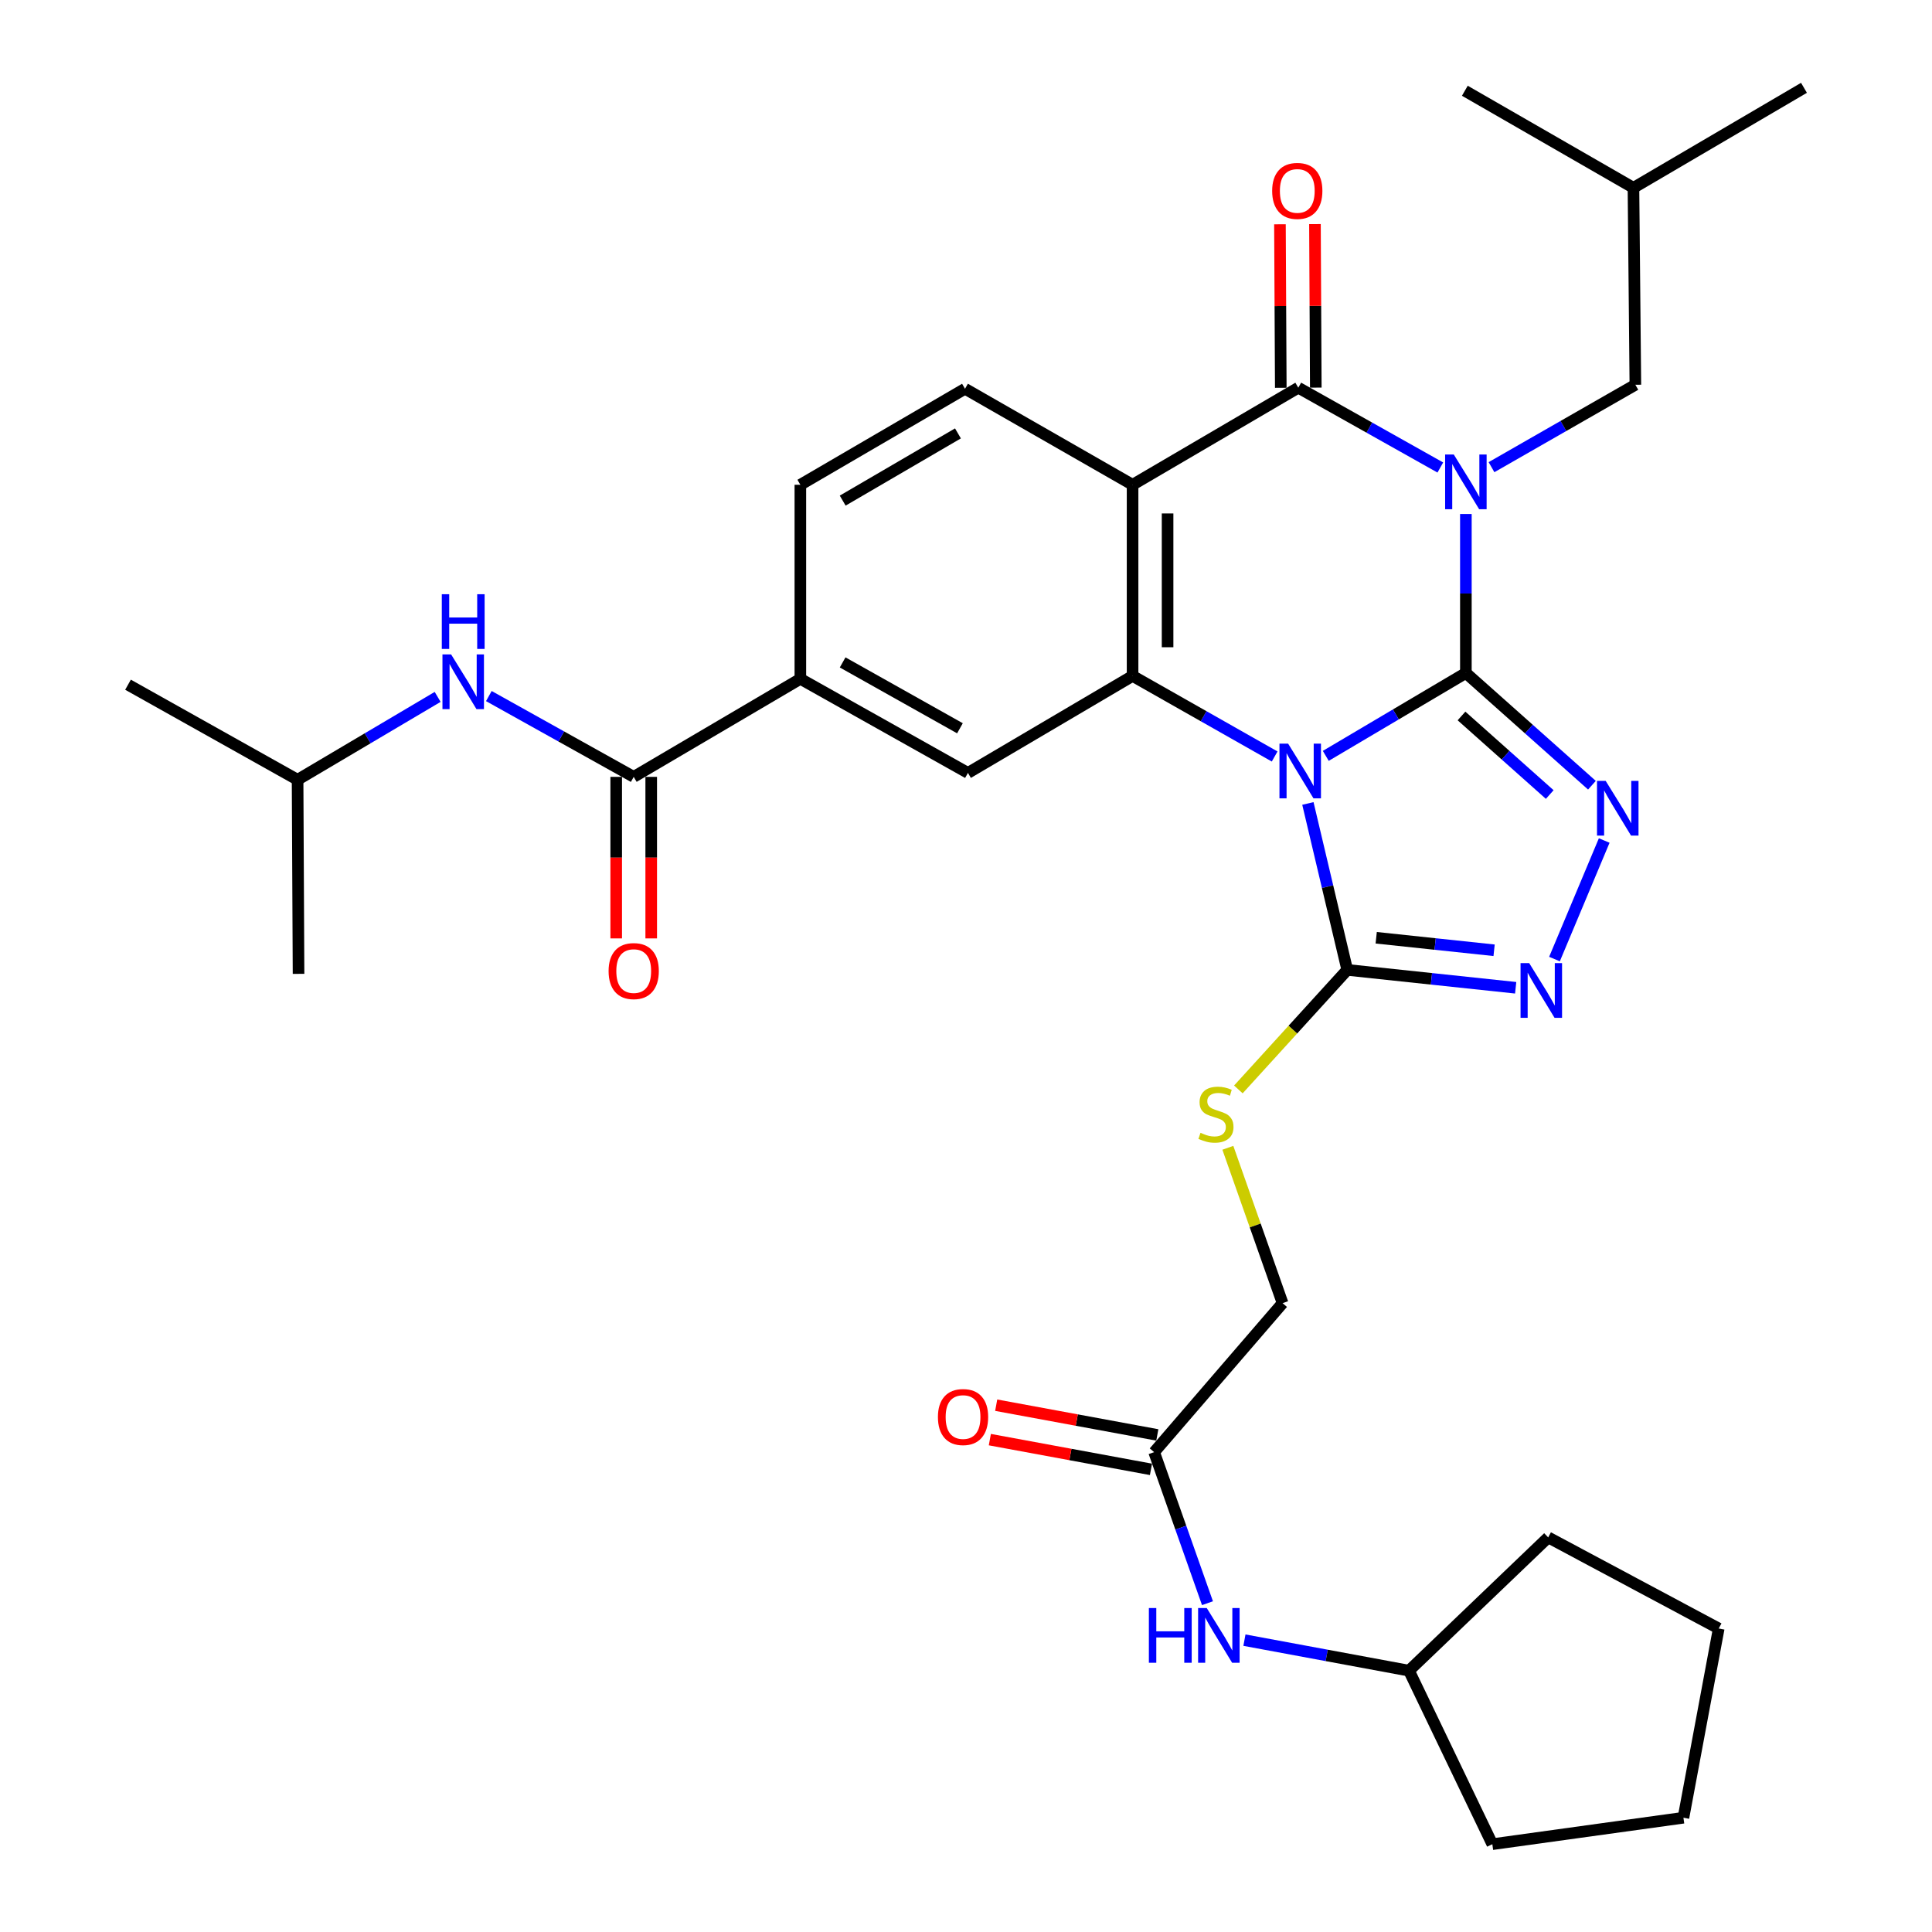 <?xml version='1.0' encoding='iso-8859-1'?>
<svg version='1.1' baseProfile='full'
              xmlns='http://www.w3.org/2000/svg'
                      xmlns:rdkit='http://www.rdkit.org/xml'
                      xmlns:xlink='http://www.w3.org/1999/xlink'
                  xml:space='preserve'
width='1000px' height='1000px' viewBox='0 0 1000 1000'>
<!-- END OF HEADER -->
<rect style='opacity:1.0;fill:#FFFFFF;stroke:none' width='1000' height='1000' x='0' y='0'> </rect>
<path class='bond-0' d='M 758.734,348.334 L 758.734,307.189' style='fill:none;fill-rule:evenodd;stroke:#000000;stroke-width:6px;stroke-linecap:butt;stroke-linejoin:miter;stroke-opacity:1' />
<path class='bond-0' d='M 758.734,307.189 L 758.734,266.044' style='fill:none;fill-rule:evenodd;stroke:#0000FF;stroke-width:6px;stroke-linecap:butt;stroke-linejoin:miter;stroke-opacity:1' />
<path class='bond-1' d='M 758.734,348.334 L 722.477,369.785' style='fill:none;fill-rule:evenodd;stroke:#000000;stroke-width:6px;stroke-linecap:butt;stroke-linejoin:miter;stroke-opacity:1' />
<path class='bond-1' d='M 722.477,369.785 L 686.22,391.236' style='fill:none;fill-rule:evenodd;stroke:#0000FF;stroke-width:6px;stroke-linecap:butt;stroke-linejoin:miter;stroke-opacity:1' />
<path class='bond-5' d='M 758.734,348.334 L 791.356,377.38' style='fill:none;fill-rule:evenodd;stroke:#000000;stroke-width:6px;stroke-linecap:butt;stroke-linejoin:miter;stroke-opacity:1' />
<path class='bond-5' d='M 791.356,377.38 L 823.979,406.427' style='fill:none;fill-rule:evenodd;stroke:#0000FF;stroke-width:6px;stroke-linecap:butt;stroke-linejoin:miter;stroke-opacity:1' />
<path class='bond-5' d='M 756.47,370.582 L 779.306,390.914' style='fill:none;fill-rule:evenodd;stroke:#000000;stroke-width:6px;stroke-linecap:butt;stroke-linejoin:miter;stroke-opacity:1' />
<path class='bond-5' d='M 779.306,390.914 L 802.141,411.247' style='fill:none;fill-rule:evenodd;stroke:#0000FF;stroke-width:6px;stroke-linecap:butt;stroke-linejoin:miter;stroke-opacity:1' />
<path class='bond-2' d='M 745.506,241.979 L 708.749,221.327' style='fill:none;fill-rule:evenodd;stroke:#0000FF;stroke-width:6px;stroke-linecap:butt;stroke-linejoin:miter;stroke-opacity:1' />
<path class='bond-2' d='M 708.749,221.327 L 671.992,200.675' style='fill:none;fill-rule:evenodd;stroke:#000000;stroke-width:6px;stroke-linecap:butt;stroke-linejoin:miter;stroke-opacity:1' />
<path class='bond-12' d='M 772.001,241.81 L 809.231,220.482' style='fill:none;fill-rule:evenodd;stroke:#0000FF;stroke-width:6px;stroke-linecap:butt;stroke-linejoin:miter;stroke-opacity:1' />
<path class='bond-12' d='M 809.231,220.482 L 846.461,199.154' style='fill:none;fill-rule:evenodd;stroke:#000000;stroke-width:6px;stroke-linecap:butt;stroke-linejoin:miter;stroke-opacity:1' />
<path class='bond-3' d='M 659.755,391.559 L 622.986,370.706' style='fill:none;fill-rule:evenodd;stroke:#0000FF;stroke-width:6px;stroke-linecap:butt;stroke-linejoin:miter;stroke-opacity:1' />
<path class='bond-3' d='M 622.986,370.706 L 586.218,349.854' style='fill:none;fill-rule:evenodd;stroke:#000000;stroke-width:6px;stroke-linecap:butt;stroke-linejoin:miter;stroke-opacity:1' />
<path class='bond-6' d='M 676.963,415.868 L 687.147,458.941' style='fill:none;fill-rule:evenodd;stroke:#0000FF;stroke-width:6px;stroke-linecap:butt;stroke-linejoin:miter;stroke-opacity:1' />
<path class='bond-6' d='M 687.147,458.941 L 697.332,502.013' style='fill:none;fill-rule:evenodd;stroke:#000000;stroke-width:6px;stroke-linecap:butt;stroke-linejoin:miter;stroke-opacity:1' />
<path class='bond-16' d='M 681.053,200.628 L 680.836,158.311' style='fill:none;fill-rule:evenodd;stroke:#000000;stroke-width:6px;stroke-linecap:butt;stroke-linejoin:miter;stroke-opacity:1' />
<path class='bond-16' d='M 680.836,158.311 L 680.618,115.994' style='fill:none;fill-rule:evenodd;stroke:#FF0000;stroke-width:6px;stroke-linecap:butt;stroke-linejoin:miter;stroke-opacity:1' />
<path class='bond-16' d='M 662.932,200.721 L 662.714,158.404' style='fill:none;fill-rule:evenodd;stroke:#000000;stroke-width:6px;stroke-linecap:butt;stroke-linejoin:miter;stroke-opacity:1' />
<path class='bond-16' d='M 662.714,158.404 L 662.497,116.087' style='fill:none;fill-rule:evenodd;stroke:#FF0000;stroke-width:6px;stroke-linecap:butt;stroke-linejoin:miter;stroke-opacity:1' />
<path class='bond-34' d='M 671.992,200.675 L 586.218,250.921' style='fill:none;fill-rule:evenodd;stroke:#000000;stroke-width:6px;stroke-linecap:butt;stroke-linejoin:miter;stroke-opacity:1' />
<path class='bond-4' d='M 586.218,349.854 L 586.218,250.921' style='fill:none;fill-rule:evenodd;stroke:#000000;stroke-width:6px;stroke-linecap:butt;stroke-linejoin:miter;stroke-opacity:1' />
<path class='bond-4' d='M 604.339,335.014 L 604.339,265.761' style='fill:none;fill-rule:evenodd;stroke:#000000;stroke-width:6px;stroke-linecap:butt;stroke-linejoin:miter;stroke-opacity:1' />
<path class='bond-9' d='M 586.218,349.854 L 501.007,400.06' style='fill:none;fill-rule:evenodd;stroke:#000000;stroke-width:6px;stroke-linecap:butt;stroke-linejoin:miter;stroke-opacity:1' />
<path class='bond-11' d='M 586.218,250.921 L 499.487,201.218' style='fill:none;fill-rule:evenodd;stroke:#000000;stroke-width:6px;stroke-linecap:butt;stroke-linejoin:miter;stroke-opacity:1' />
<path class='bond-7' d='M 830.337,435.05 L 804.598,496.41' style='fill:none;fill-rule:evenodd;stroke:#0000FF;stroke-width:6px;stroke-linecap:butt;stroke-linejoin:miter;stroke-opacity:1' />
<path class='bond-13' d='M 697.332,502.013 L 669.156,532.949' style='fill:none;fill-rule:evenodd;stroke:#000000;stroke-width:6px;stroke-linecap:butt;stroke-linejoin:miter;stroke-opacity:1' />
<path class='bond-13' d='M 669.156,532.949 L 640.98,563.884' style='fill:none;fill-rule:evenodd;stroke:#CCCC00;stroke-width:6px;stroke-linecap:butt;stroke-linejoin:miter;stroke-opacity:1' />
<path class='bond-33' d='M 697.332,502.013 L 740.921,506.64' style='fill:none;fill-rule:evenodd;stroke:#000000;stroke-width:6px;stroke-linecap:butt;stroke-linejoin:miter;stroke-opacity:1' />
<path class='bond-33' d='M 740.921,506.64 L 784.51,511.267' style='fill:none;fill-rule:evenodd;stroke:#0000FF;stroke-width:6px;stroke-linecap:butt;stroke-linejoin:miter;stroke-opacity:1' />
<path class='bond-33' d='M 712.322,485.381 L 742.834,488.62' style='fill:none;fill-rule:evenodd;stroke:#000000;stroke-width:6px;stroke-linecap:butt;stroke-linejoin:miter;stroke-opacity:1' />
<path class='bond-33' d='M 742.834,488.62 L 773.346,491.859' style='fill:none;fill-rule:evenodd;stroke:#0000FF;stroke-width:6px;stroke-linecap:butt;stroke-linejoin:miter;stroke-opacity:1' />
<path class='bond-8' d='M 328.008,402.104 L 414.266,351.364' style='fill:none;fill-rule:evenodd;stroke:#000000;stroke-width:6px;stroke-linecap:butt;stroke-linejoin:miter;stroke-opacity:1' />
<path class='bond-14' d='M 328.008,402.104 L 290.515,381.194' style='fill:none;fill-rule:evenodd;stroke:#000000;stroke-width:6px;stroke-linecap:butt;stroke-linejoin:miter;stroke-opacity:1' />
<path class='bond-14' d='M 290.515,381.194 L 253.023,360.283' style='fill:none;fill-rule:evenodd;stroke:#0000FF;stroke-width:6px;stroke-linecap:butt;stroke-linejoin:miter;stroke-opacity:1' />
<path class='bond-19' d='M 318.947,402.104 L 318.947,443.91' style='fill:none;fill-rule:evenodd;stroke:#000000;stroke-width:6px;stroke-linecap:butt;stroke-linejoin:miter;stroke-opacity:1' />
<path class='bond-19' d='M 318.947,443.91 L 318.947,485.716' style='fill:none;fill-rule:evenodd;stroke:#FF0000;stroke-width:6px;stroke-linecap:butt;stroke-linejoin:miter;stroke-opacity:1' />
<path class='bond-19' d='M 337.068,402.104 L 337.068,443.91' style='fill:none;fill-rule:evenodd;stroke:#000000;stroke-width:6px;stroke-linecap:butt;stroke-linejoin:miter;stroke-opacity:1' />
<path class='bond-19' d='M 337.068,443.91 L 337.068,485.716' style='fill:none;fill-rule:evenodd;stroke:#FF0000;stroke-width:6px;stroke-linecap:butt;stroke-linejoin:miter;stroke-opacity:1' />
<path class='bond-10' d='M 501.007,400.06 L 414.266,351.364' style='fill:none;fill-rule:evenodd;stroke:#000000;stroke-width:6px;stroke-linecap:butt;stroke-linejoin:miter;stroke-opacity:1' />
<path class='bond-10' d='M 496.867,376.954 L 436.148,342.867' style='fill:none;fill-rule:evenodd;stroke:#000000;stroke-width:6px;stroke-linecap:butt;stroke-linejoin:miter;stroke-opacity:1' />
<path class='bond-35' d='M 414.266,351.364 L 414.266,250.921' style='fill:none;fill-rule:evenodd;stroke:#000000;stroke-width:6px;stroke-linecap:butt;stroke-linejoin:miter;stroke-opacity:1' />
<path class='bond-18' d='M 499.487,201.218 L 414.266,250.921' style='fill:none;fill-rule:evenodd;stroke:#000000;stroke-width:6px;stroke-linecap:butt;stroke-linejoin:miter;stroke-opacity:1' />
<path class='bond-18' d='M 495.833,224.327 L 436.178,259.119' style='fill:none;fill-rule:evenodd;stroke:#000000;stroke-width:6px;stroke-linecap:butt;stroke-linejoin:miter;stroke-opacity:1' />
<path class='bond-24' d='M 846.461,199.154 L 845.475,97.211' style='fill:none;fill-rule:evenodd;stroke:#000000;stroke-width:6px;stroke-linecap:butt;stroke-linejoin:miter;stroke-opacity:1' />
<path class='bond-21' d='M 635.534,594.098 L 649.701,634.304' style='fill:none;fill-rule:evenodd;stroke:#CCCC00;stroke-width:6px;stroke-linecap:butt;stroke-linejoin:miter;stroke-opacity:1' />
<path class='bond-21' d='M 649.701,634.304 L 663.868,674.509' style='fill:none;fill-rule:evenodd;stroke:#000000;stroke-width:6px;stroke-linecap:butt;stroke-linejoin:miter;stroke-opacity:1' />
<path class='bond-23' d='M 226.526,360.712 L 190.279,382.158' style='fill:none;fill-rule:evenodd;stroke:#0000FF;stroke-width:6px;stroke-linecap:butt;stroke-linejoin:miter;stroke-opacity:1' />
<path class='bond-23' d='M 190.279,382.158 L 154.032,403.604' style='fill:none;fill-rule:evenodd;stroke:#000000;stroke-width:6px;stroke-linecap:butt;stroke-linejoin:miter;stroke-opacity:1' />
<path class='bond-15' d='M 597.382,751.626 L 663.868,674.509' style='fill:none;fill-rule:evenodd;stroke:#000000;stroke-width:6px;stroke-linecap:butt;stroke-linejoin:miter;stroke-opacity:1' />
<path class='bond-17' d='M 597.382,751.626 L 611.186,790.716' style='fill:none;fill-rule:evenodd;stroke:#000000;stroke-width:6px;stroke-linecap:butt;stroke-linejoin:miter;stroke-opacity:1' />
<path class='bond-17' d='M 611.186,790.716 L 624.989,829.807' style='fill:none;fill-rule:evenodd;stroke:#0000FF;stroke-width:6px;stroke-linecap:butt;stroke-linejoin:miter;stroke-opacity:1' />
<path class='bond-20' d='M 599.027,742.716 L 557.328,735.021' style='fill:none;fill-rule:evenodd;stroke:#000000;stroke-width:6px;stroke-linecap:butt;stroke-linejoin:miter;stroke-opacity:1' />
<path class='bond-20' d='M 557.328,735.021 L 515.629,727.326' style='fill:none;fill-rule:evenodd;stroke:#FF0000;stroke-width:6px;stroke-linecap:butt;stroke-linejoin:miter;stroke-opacity:1' />
<path class='bond-20' d='M 595.738,760.536 L 554.039,752.841' style='fill:none;fill-rule:evenodd;stroke:#000000;stroke-width:6px;stroke-linecap:butt;stroke-linejoin:miter;stroke-opacity:1' />
<path class='bond-20' d='M 554.039,752.841 L 512.34,745.147' style='fill:none;fill-rule:evenodd;stroke:#FF0000;stroke-width:6px;stroke-linecap:butt;stroke-linejoin:miter;stroke-opacity:1' />
<path class='bond-22' d='M 644.119,848.937 L 686.708,856.836' style='fill:none;fill-rule:evenodd;stroke:#0000FF;stroke-width:6px;stroke-linecap:butt;stroke-linejoin:miter;stroke-opacity:1' />
<path class='bond-22' d='M 686.708,856.836 L 729.296,864.734' style='fill:none;fill-rule:evenodd;stroke:#000000;stroke-width:6px;stroke-linecap:butt;stroke-linejoin:miter;stroke-opacity:1' />
<path class='bond-25' d='M 729.296,864.734 L 772.435,954.545' style='fill:none;fill-rule:evenodd;stroke:#000000;stroke-width:6px;stroke-linecap:butt;stroke-linejoin:miter;stroke-opacity:1' />
<path class='bond-26' d='M 729.296,864.734 L 801.339,795.752' style='fill:none;fill-rule:evenodd;stroke:#000000;stroke-width:6px;stroke-linecap:butt;stroke-linejoin:miter;stroke-opacity:1' />
<path class='bond-27' d='M 154.032,403.604 L 154.525,504.067' style='fill:none;fill-rule:evenodd;stroke:#000000;stroke-width:6px;stroke-linecap:butt;stroke-linejoin:miter;stroke-opacity:1' />
<path class='bond-28' d='M 154.032,403.604 L 66.264,354.405' style='fill:none;fill-rule:evenodd;stroke:#000000;stroke-width:6px;stroke-linecap:butt;stroke-linejoin:miter;stroke-opacity:1' />
<path class='bond-29' d='M 845.475,97.211 L 933.736,45.455' style='fill:none;fill-rule:evenodd;stroke:#000000;stroke-width:6px;stroke-linecap:butt;stroke-linejoin:miter;stroke-opacity:1' />
<path class='bond-30' d='M 845.475,97.211 L 758.2,46.975' style='fill:none;fill-rule:evenodd;stroke:#000000;stroke-width:6px;stroke-linecap:butt;stroke-linejoin:miter;stroke-opacity:1' />
<path class='bond-31' d='M 772.435,954.545 L 871.348,940.854' style='fill:none;fill-rule:evenodd;stroke:#000000;stroke-width:6px;stroke-linecap:butt;stroke-linejoin:miter;stroke-opacity:1' />
<path class='bond-32' d='M 801.339,795.752 L 889.61,842.918' style='fill:none;fill-rule:evenodd;stroke:#000000;stroke-width:6px;stroke-linecap:butt;stroke-linejoin:miter;stroke-opacity:1' />
<path class='bond-36' d='M 871.348,940.854 L 889.61,842.918' style='fill:none;fill-rule:evenodd;stroke:#000000;stroke-width:6px;stroke-linecap:butt;stroke-linejoin:miter;stroke-opacity:1' />
<path  class='atom-1' d='M 752.474 235.251
L 761.754 250.251
Q 762.674 251.731, 764.154 254.411
Q 765.634 257.091, 765.714 257.251
L 765.714 235.251
L 769.474 235.251
L 769.474 263.571
L 765.594 263.571
L 755.634 247.171
Q 754.474 245.251, 753.234 243.051
Q 752.034 240.851, 751.674 240.171
L 751.674 263.571
L 747.994 263.571
L 747.994 235.251
L 752.474 235.251
' fill='#0000FF'/>
<path  class='atom-2' d='M 666.729 384.904
L 676.009 399.904
Q 676.929 401.384, 678.409 404.064
Q 679.889 406.744, 679.969 406.904
L 679.969 384.904
L 683.729 384.904
L 683.729 413.224
L 679.849 413.224
L 669.889 396.824
Q 668.729 394.904, 667.489 392.704
Q 666.289 390.504, 665.929 389.824
L 665.929 413.224
L 662.249 413.224
L 662.249 384.904
L 666.729 384.904
' fill='#0000FF'/>
<path  class='atom-6' d='M 831.09 404.173
L 840.37 419.173
Q 841.29 420.653, 842.77 423.333
Q 844.25 426.013, 844.33 426.173
L 844.33 404.173
L 848.09 404.173
L 848.09 432.493
L 844.21 432.493
L 834.25 416.093
Q 833.09 414.173, 831.85 411.973
Q 830.65 409.773, 830.29 409.093
L 830.29 432.493
L 826.61 432.493
L 826.61 404.173
L 831.09 404.173
' fill='#0000FF'/>
<path  class='atom-8' d='M 791.515 498.515
L 800.795 513.515
Q 801.715 514.995, 803.195 517.675
Q 804.675 520.355, 804.755 520.515
L 804.755 498.515
L 808.515 498.515
L 808.515 526.835
L 804.635 526.835
L 794.675 510.435
Q 793.515 508.515, 792.275 506.315
Q 791.075 504.115, 790.715 503.435
L 790.715 526.835
L 787.035 526.835
L 787.035 498.515
L 791.515 498.515
' fill='#0000FF'/>
<path  class='atom-14' d='M 621.377 586.343
Q 621.697 586.463, 623.017 587.023
Q 624.337 587.583, 625.777 587.943
Q 627.257 588.263, 628.697 588.263
Q 631.377 588.263, 632.937 586.983
Q 634.497 585.663, 634.497 583.383
Q 634.497 581.823, 633.697 580.863
Q 632.937 579.903, 631.737 579.383
Q 630.537 578.863, 628.537 578.263
Q 626.017 577.503, 624.497 576.783
Q 623.017 576.063, 621.937 574.543
Q 620.897 573.023, 620.897 570.463
Q 620.897 566.903, 623.297 564.703
Q 625.737 562.503, 630.537 562.503
Q 633.817 562.503, 637.537 564.063
L 636.617 567.143
Q 633.217 565.743, 630.657 565.743
Q 627.897 565.743, 626.377 566.903
Q 624.857 568.023, 624.897 569.983
Q 624.897 571.503, 625.657 572.423
Q 626.457 573.343, 627.577 573.863
Q 628.737 574.383, 630.657 574.983
Q 633.217 575.783, 634.737 576.583
Q 636.257 577.383, 637.337 579.023
Q 638.457 580.623, 638.457 583.383
Q 638.457 587.303, 635.817 589.423
Q 633.217 591.503, 628.857 591.503
Q 626.337 591.503, 624.417 590.943
Q 622.537 590.423, 620.297 589.503
L 621.377 586.343
' fill='#CCCC00'/>
<path  class='atom-15' d='M 233.496 338.724
L 242.776 353.724
Q 243.696 355.204, 245.176 357.884
Q 246.656 360.564, 246.736 360.724
L 246.736 338.724
L 250.496 338.724
L 250.496 367.044
L 246.616 367.044
L 236.656 350.644
Q 235.496 348.724, 234.256 346.524
Q 233.056 344.324, 232.696 343.644
L 232.696 367.044
L 229.016 367.044
L 229.016 338.724
L 233.496 338.724
' fill='#0000FF'/>
<path  class='atom-15' d='M 228.676 307.572
L 232.516 307.572
L 232.516 319.612
L 246.996 319.612
L 246.996 307.572
L 250.836 307.572
L 250.836 335.892
L 246.996 335.892
L 246.996 322.812
L 232.516 322.812
L 232.516 335.892
L 228.676 335.892
L 228.676 307.572
' fill='#0000FF'/>
<path  class='atom-17' d='M 658.469 98.811
Q 658.469 92.011, 661.829 88.212
Q 665.189 84.412, 671.469 84.412
Q 677.749 84.412, 681.109 88.212
Q 684.469 92.011, 684.469 98.811
Q 684.469 105.692, 681.069 109.612
Q 677.669 113.492, 671.469 113.492
Q 665.229 113.492, 661.829 109.612
Q 658.469 105.732, 658.469 98.811
M 671.469 110.292
Q 675.789 110.292, 678.109 107.412
Q 680.469 104.492, 680.469 98.811
Q 680.469 93.251, 678.109 90.451
Q 675.789 87.612, 671.469 87.612
Q 667.149 87.612, 664.789 90.412
Q 662.469 93.212, 662.469 98.811
Q 662.469 104.532, 664.789 107.412
Q 667.149 110.292, 671.469 110.292
' fill='#FF0000'/>
<path  class='atom-18' d='M 594.657 832.321
L 598.497 832.321
L 598.497 844.361
L 612.977 844.361
L 612.977 832.321
L 616.817 832.321
L 616.817 860.641
L 612.977 860.641
L 612.977 847.561
L 598.497 847.561
L 598.497 860.641
L 594.657 860.641
L 594.657 832.321
' fill='#0000FF'/>
<path  class='atom-18' d='M 624.617 832.321
L 633.897 847.321
Q 634.817 848.801, 636.297 851.481
Q 637.777 854.161, 637.857 854.321
L 637.857 832.321
L 641.617 832.321
L 641.617 860.641
L 637.737 860.641
L 627.777 844.241
Q 626.617 842.321, 625.377 840.121
Q 624.177 837.921, 623.817 837.241
L 623.817 860.641
L 620.137 860.641
L 620.137 832.321
L 624.617 832.321
' fill='#0000FF'/>
<path  class='atom-20' d='M 315.008 502.627
Q 315.008 495.827, 318.368 492.027
Q 321.728 488.227, 328.008 488.227
Q 334.288 488.227, 337.648 492.027
Q 341.008 495.827, 341.008 502.627
Q 341.008 509.507, 337.608 513.427
Q 334.208 517.307, 328.008 517.307
Q 321.768 517.307, 318.368 513.427
Q 315.008 509.547, 315.008 502.627
M 328.008 514.107
Q 332.328 514.107, 334.648 511.227
Q 337.008 508.307, 337.008 502.627
Q 337.008 497.067, 334.648 494.267
Q 332.328 491.427, 328.008 491.427
Q 323.688 491.427, 321.328 494.227
Q 319.008 497.027, 319.008 502.627
Q 319.008 508.347, 321.328 511.227
Q 323.688 514.107, 328.008 514.107
' fill='#FF0000'/>
<path  class='atom-21' d='M 485.47 733.454
Q 485.47 726.654, 488.83 722.854
Q 492.19 719.054, 498.47 719.054
Q 504.75 719.054, 508.11 722.854
Q 511.47 726.654, 511.47 733.454
Q 511.47 740.334, 508.07 744.254
Q 504.67 748.134, 498.47 748.134
Q 492.23 748.134, 488.83 744.254
Q 485.47 740.374, 485.47 733.454
M 498.47 744.934
Q 502.79 744.934, 505.11 742.054
Q 507.47 739.134, 507.47 733.454
Q 507.47 727.894, 505.11 725.094
Q 502.79 722.254, 498.47 722.254
Q 494.15 722.254, 491.79 725.054
Q 489.47 727.854, 489.47 733.454
Q 489.47 739.174, 491.79 742.054
Q 494.15 744.934, 498.47 744.934
' fill='#FF0000'/>
</svg>
